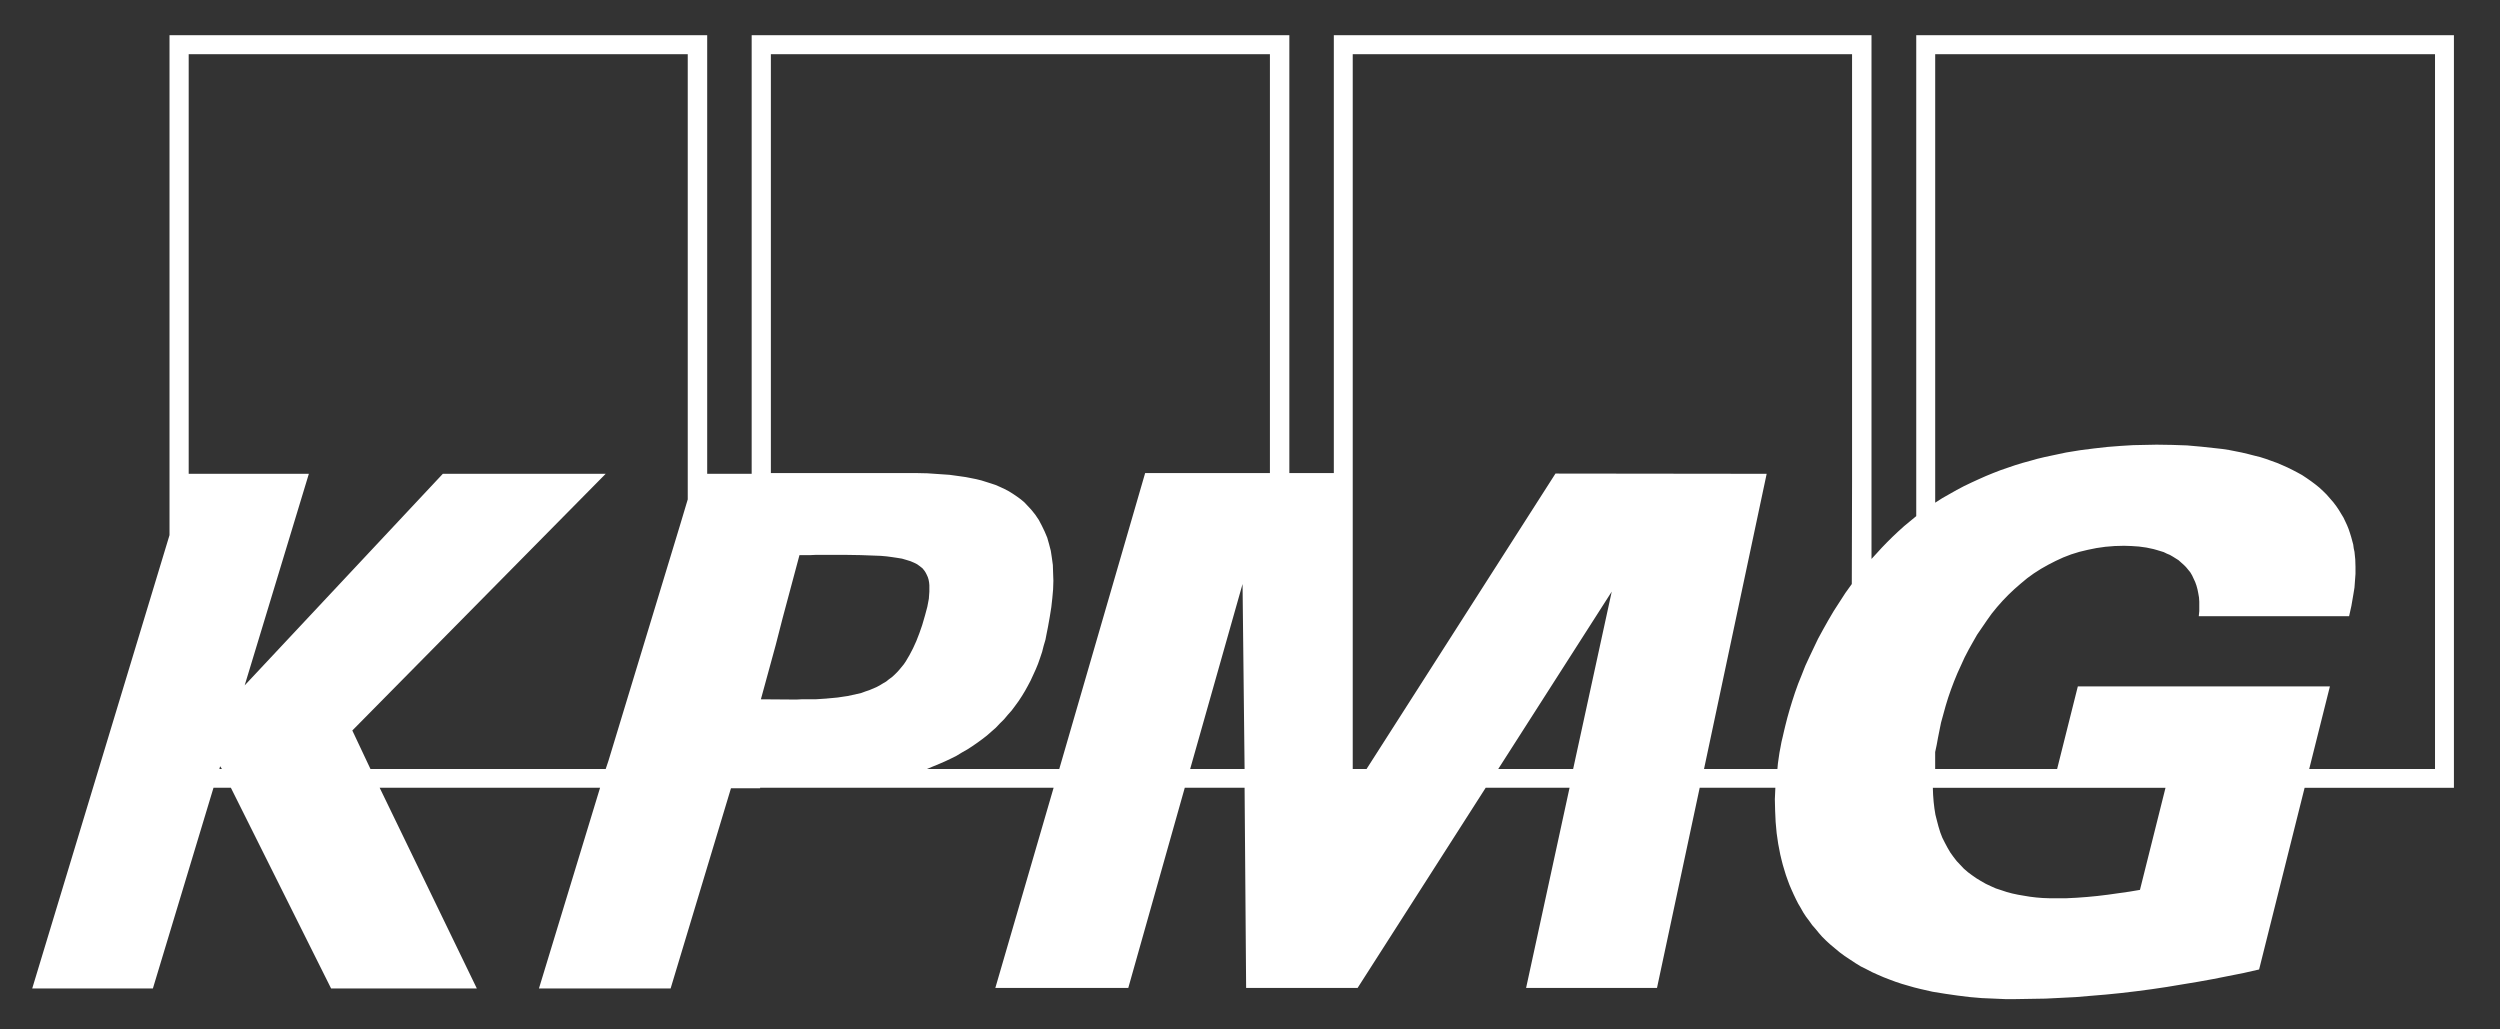 <svg width="153" height="63" viewBox="0 0 153 63" fill="none" xmlns="http://www.w3.org/2000/svg">
<rect x="0" y="0" width="153" height="63" fill="#333333" stroke="none"/>
<path d="M117.274 2.153V31.587L116.898 31.897L116.523 32.207L116.163 32.533L115.819 32.858L115.49 33.184L115.161 33.525L114.849 33.867L114.536 34.208V2.153H81.63V28.951H78.908V2.153H46.002V28.997H43.28V2.153H10.374V32.75L1.972 60.493H9.357L13.066 48.211H14.13L20.263 60.493H29.182L23.236 48.211H36.724L32.984 60.493H41.042L44.735 48.242H46.519V48.211H49.053H49.257H64.481L60.914 60.462H69.05L72.508 48.211H76.169L76.263 60.462H83.085L90.924 48.211H96.057L93.397 60.462H101.408L104.021 48.211H108.652L108.621 48.909L108.638 49.622L108.669 50.305L108.731 50.987L108.778 51.313L108.825 51.638L108.888 51.964L108.95 52.29L109.028 52.615L109.107 52.925L109.2 53.236L109.294 53.546L109.404 53.856L109.513 54.151L109.639 54.445L109.764 54.724L109.905 55.019L110.046 55.298L110.202 55.562L110.359 55.841L110.531 56.105L110.719 56.353L110.906 56.616L111.11 56.849L111.313 57.097L111.517 57.33L111.751 57.562L111.986 57.779L112.283 58.028L112.581 58.276L112.893 58.508L113.222 58.725L113.551 58.943L113.879 59.144L114.223 59.315L114.583 59.501L114.928 59.656L115.287 59.811L115.647 59.95L116.023 60.09L116.398 60.214L116.774 60.323L117.149 60.431L117.525 60.524L118.276 60.695L119.043 60.819L119.794 60.927L120.545 61.02L121.28 61.083L122 61.114L122.704 61.145H123.377L124.284 61.13L125.192 61.115L126.115 61.069L127.038 61.022L127.961 60.944L128.885 60.867L129.808 60.774L130.731 60.665L131.67 60.541L132.609 60.402L133.547 60.246L134.486 60.091L135.425 59.921L136.364 59.735L137.303 59.549L138.257 59.332L141.042 48.213H150.18V2.155L117.274 2.153ZM13.425 47.064L13.472 46.893L13.582 47.064H13.425ZM42.09 30.563L41.621 32.13L37.24 46.552L37.068 47.064H22.673L21.562 44.706L37.068 28.997H27.101L14.974 41.946L18.902 28.997H11.548V3.316H42.09L42.09 30.563ZM50.587 42.752L50.352 42.767L50.133 42.782L49.898 42.797H49.648H49.319H49.038L48.772 42.811H48.521L46.566 42.797L47.473 39.478L47.895 37.834L48.928 33.973H49.257H49.601L49.93 33.958H50.243H51.76L52.684 33.973L53.528 34.004L53.904 34.018L54.264 34.05L54.608 34.096L54.921 34.143L55.203 34.189L55.469 34.267L55.719 34.344L55.938 34.437L56.126 34.531L56.298 34.655L56.455 34.779L56.58 34.934L56.658 35.058L56.72 35.182L56.783 35.322L56.83 35.477L56.861 35.647L56.877 35.818V36.004V36.206L56.861 36.423L56.846 36.64L56.799 36.888L56.752 37.136L56.611 37.663L56.439 38.253L56.267 38.749L56.08 39.23L55.876 39.679L55.657 40.098L55.547 40.284L55.438 40.47L55.312 40.656L55.172 40.827L55.031 40.997L54.89 41.152L54.733 41.307L54.577 41.447L54.405 41.571L54.232 41.711L54.045 41.819L53.841 41.944L53.638 42.052L53.419 42.145L53.2 42.238L52.965 42.316L52.715 42.409L52.449 42.471L52.167 42.533L51.885 42.595L51.572 42.641L51.26 42.688L50.931 42.719L50.587 42.75L50.587 42.752ZM72.837 47.064L76.044 35.743L76.169 47.064H72.837ZM77.719 28.951H70.083L64.826 47.064H56.72L57.096 46.908L57.471 46.754L57.831 46.598L58.191 46.428L58.535 46.257L58.864 46.056L59.193 45.87L59.505 45.668L59.819 45.451L60.116 45.234L60.397 45.017L60.679 44.769L60.945 44.536L61.195 44.272L61.446 44.024L61.68 43.745L61.915 43.481L62.134 43.187L62.338 42.908L62.541 42.597L62.729 42.287L62.901 41.977L63.073 41.652L63.23 41.31L63.386 40.969L63.527 40.628L63.652 40.271L63.777 39.899L63.871 39.527L63.981 39.155L64.059 38.752L64.137 38.364L64.247 37.744L64.341 37.154L64.403 36.596L64.45 36.069L64.467 35.541L64.45 35.061L64.435 34.58L64.373 34.13L64.31 33.712L64.201 33.293L64.091 32.905L63.934 32.533L63.762 32.176L63.575 31.82L63.355 31.494L63.105 31.184L62.902 30.967L62.698 30.75L62.479 30.564L62.245 30.393L61.994 30.223L61.744 30.067L61.478 29.928L61.212 29.804L60.93 29.68L60.649 29.587L60.351 29.493L60.054 29.4L59.741 29.323L59.428 29.261L59.115 29.199L58.787 29.152L58.114 29.059L57.441 29.013L56.752 28.966L56.048 28.951H54.64H53.248H52.809H52.027H51.057H49.977H48.929H48.037H47.411H47.177V3.317H77.719L77.719 28.951ZM96.276 47.064H91.691L98.638 36.208L96.276 47.064ZM113.346 29.462L113.33 35.743L112.939 36.286L112.579 36.844L112.219 37.402L111.89 37.961L111.577 38.519L111.264 39.093L110.998 39.651L110.733 40.209L110.482 40.752L110.263 41.31L110.044 41.853L109.856 42.38L109.684 42.907L109.528 43.419L109.387 43.916L109.261 44.412L109.183 44.737L109.105 45.079L109.027 45.404L108.964 45.745L108.902 46.071L108.855 46.397L108.808 46.722L108.777 47.064H104.286L108.12 28.997L95.195 28.982L83.632 47.064H82.787V3.317H113.346L113.346 29.462ZM130.965 54.461L130.323 54.569L129.666 54.662L129.009 54.755L128.367 54.833L127.726 54.895L127.084 54.942L126.459 54.973H125.833H125.426L125.019 54.958L124.628 54.927L124.237 54.88L123.861 54.818L123.501 54.756L123.141 54.679L122.797 54.586L122.469 54.477L122.14 54.369L121.827 54.229L121.53 54.089L121.232 53.919L120.951 53.748L120.685 53.562L120.434 53.376L120.184 53.159L119.965 52.926L119.746 52.694L119.543 52.43L119.355 52.167L119.183 51.872L119.026 51.577L118.87 51.267L118.744 50.941L118.635 50.585L118.541 50.228L118.447 49.856L118.385 49.468L118.338 49.065L118.306 48.646L118.29 48.212H132.529L130.965 54.461ZM149.021 47.064H141.323L142.59 42.008H127.163L125.895 47.064H118.432V46.025L118.525 45.59L118.604 45.156L118.697 44.691L118.791 44.226L118.932 43.714L119.073 43.202L119.23 42.69L119.402 42.194L119.589 41.698L119.793 41.202L120.012 40.721L120.231 40.24L120.481 39.759L120.732 39.31L120.998 38.844L121.295 38.41L121.592 37.976L121.89 37.557L122.218 37.154L122.562 36.766L122.922 36.394L123.282 36.053L123.673 35.712L124.065 35.386L124.471 35.092L124.909 34.812L125.348 34.564L125.801 34.332L126.271 34.115L126.756 33.928L127.256 33.773L127.773 33.649L128.305 33.541L128.852 33.463L129.416 33.417L129.995 33.402L130.448 33.417L130.902 33.448L131.356 33.51L131.794 33.603L132.013 33.665L132.217 33.727L132.42 33.789L132.608 33.882L132.795 33.959L132.983 34.068L133.155 34.176L133.328 34.285L133.484 34.425L133.641 34.564L133.782 34.704L133.922 34.874L134.048 35.029L134.157 35.215L134.251 35.417L134.345 35.619L134.423 35.836L134.486 36.068L134.533 36.301L134.579 36.565L134.596 36.828V37.107V37.402L134.565 37.712H143.765L143.906 37.076L144.031 36.347L144.094 35.96L144.125 35.541L144.156 35.122V34.688L144.142 34.238L144.095 33.773L144.048 33.556L144.017 33.324L143.954 33.091L143.891 32.858L143.813 32.61L143.735 32.377L143.641 32.145L143.532 31.912L143.422 31.68L143.281 31.447L143.14 31.214L142.984 30.982L142.796 30.734L142.593 30.501L142.389 30.268L142.17 30.051L141.935 29.834L141.685 29.633L141.435 29.447L141.169 29.261L140.887 29.074L140.605 28.919L140.308 28.764L139.995 28.609L139.682 28.47L139.354 28.33L139.009 28.206L138.665 28.082L138.321 27.973L137.945 27.88L137.586 27.787L137.194 27.694L136.803 27.616L136.412 27.539L136.005 27.477L135.583 27.43L134.722 27.337L133.846 27.259L132.923 27.228L131.984 27.214L131.28 27.228L130.544 27.243L129.778 27.29L128.98 27.352L128.15 27.445L127.306 27.553L126.445 27.693L125.569 27.879L125.131 27.972L124.677 28.081L124.239 28.205L123.785 28.329L123.331 28.468L122.877 28.623L122.424 28.779L121.986 28.949L121.532 29.135L121.078 29.337L120.64 29.538L120.186 29.756L119.748 29.988L119.31 30.236L118.872 30.484L118.434 30.764V3.315H149.023V47.062L149.021 47.064Z" fill="white"/>
</svg>
